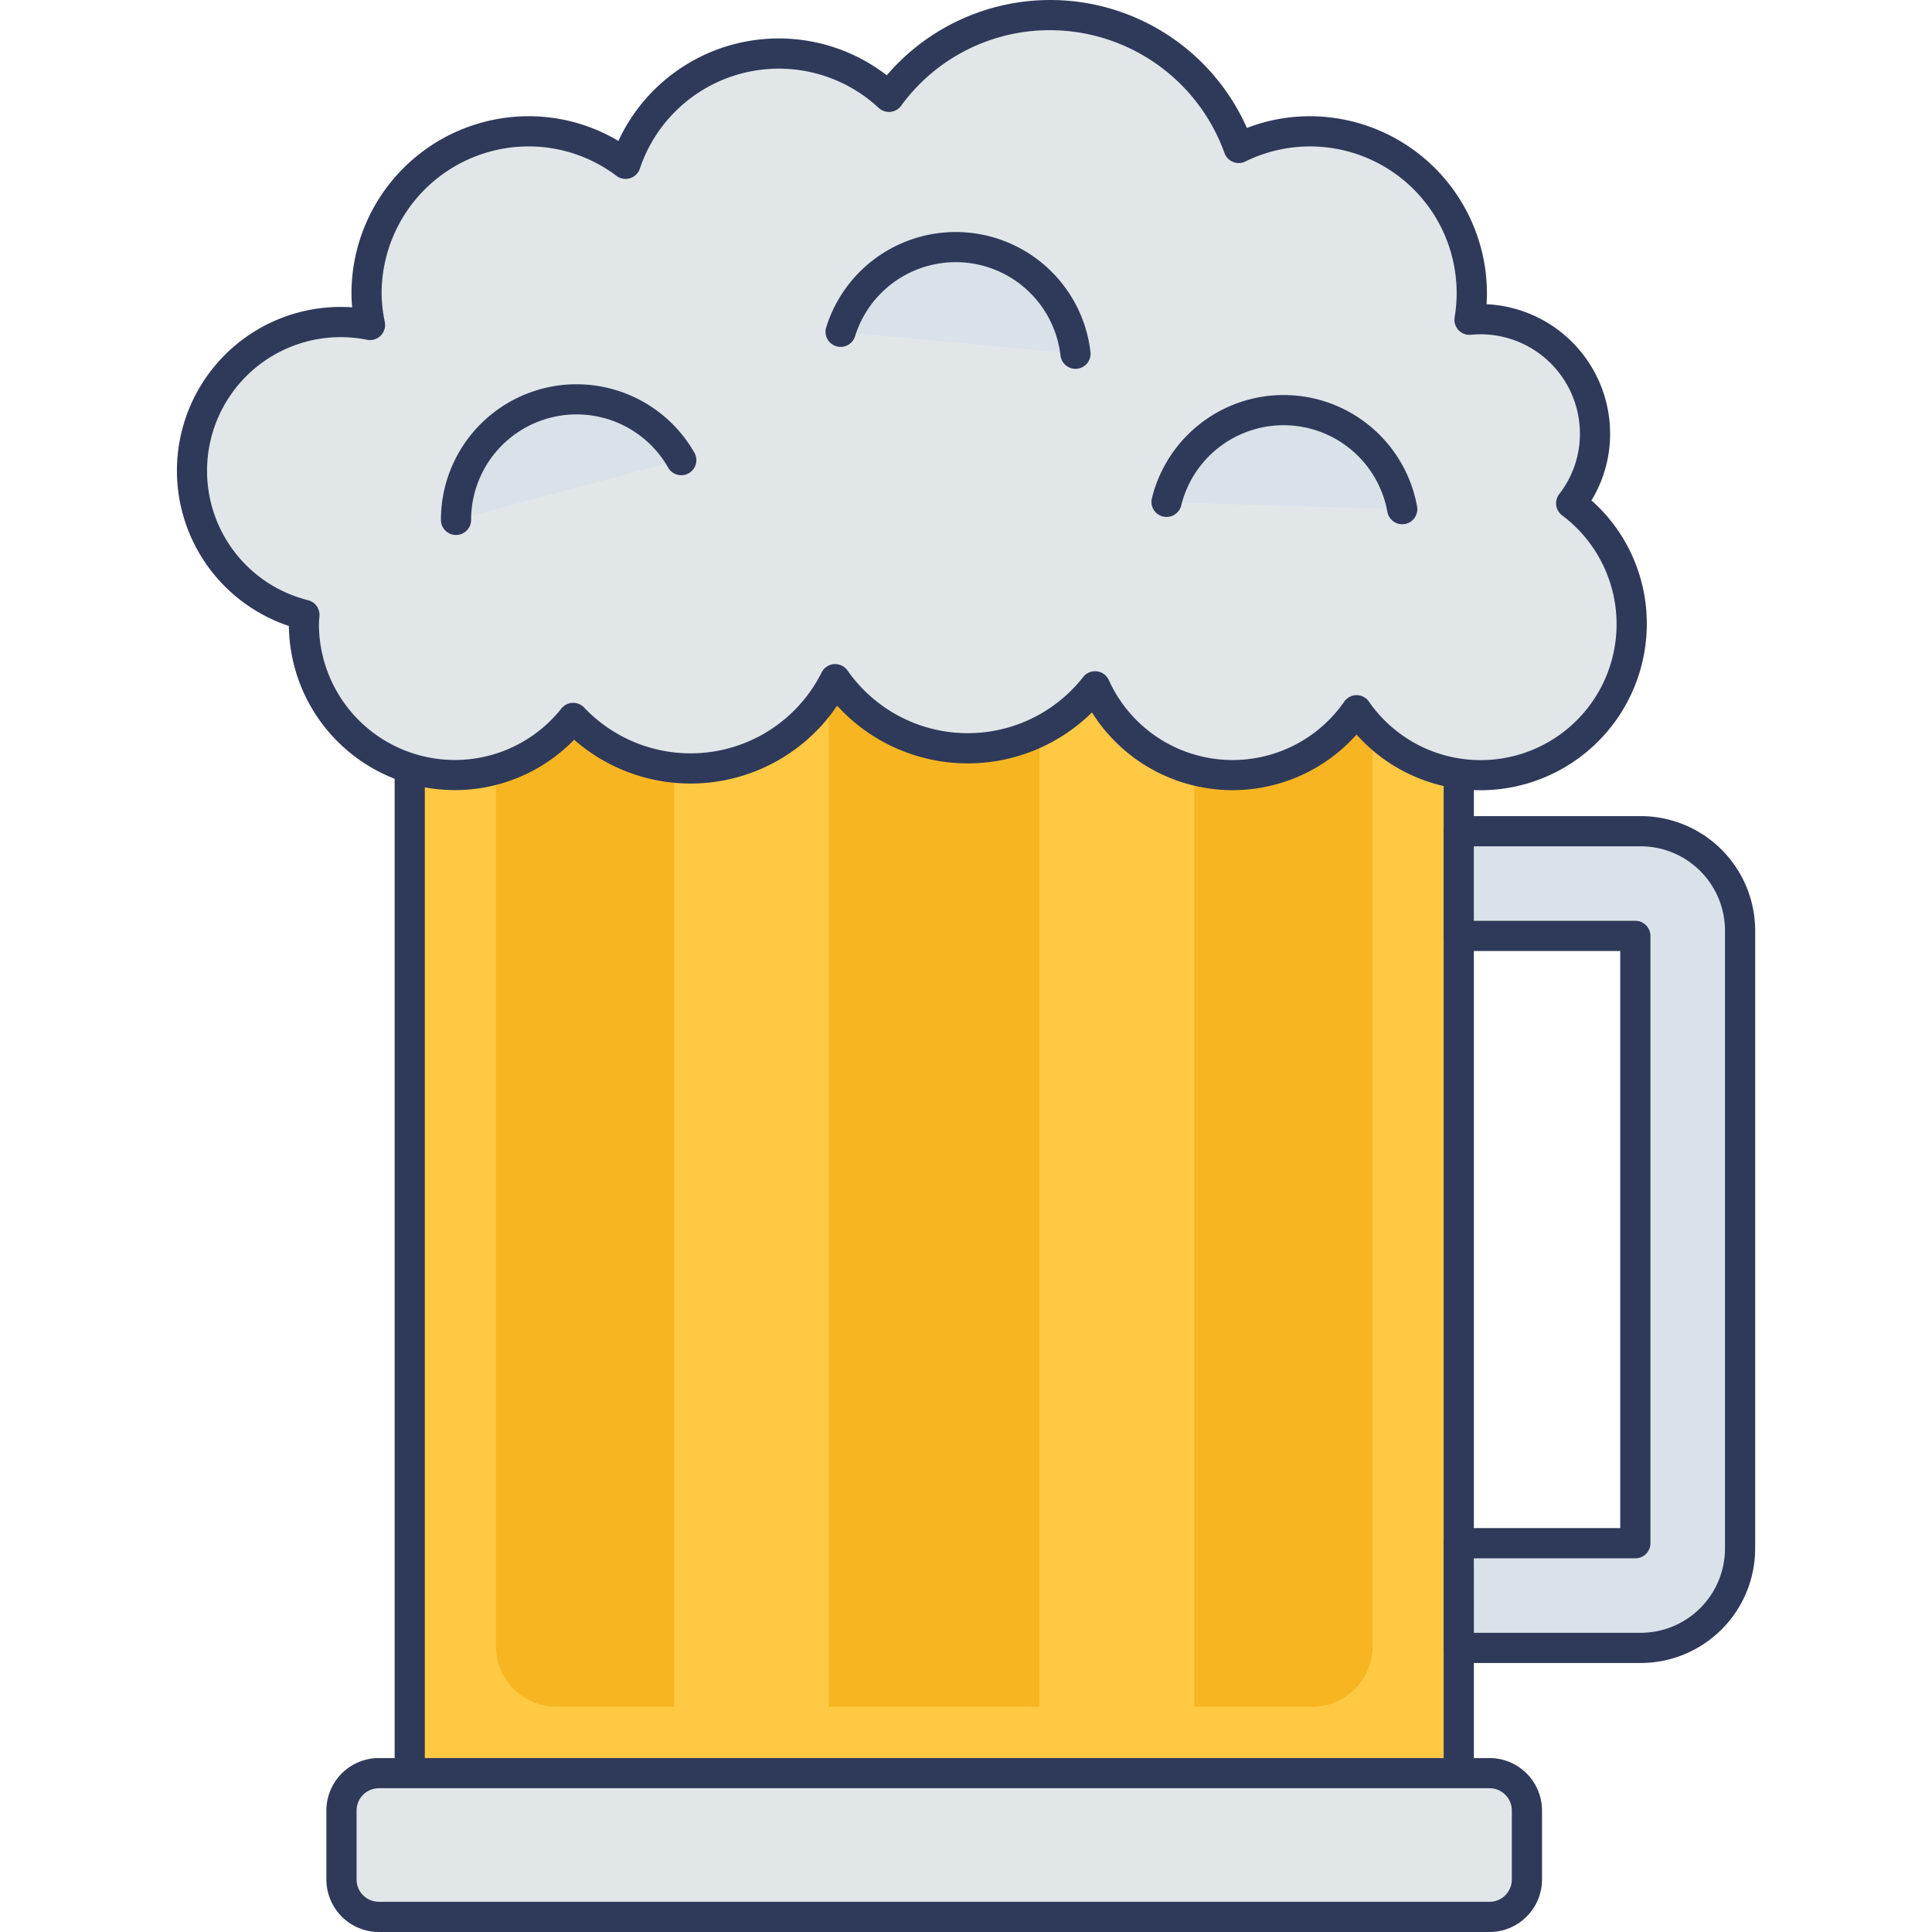 <?xml version="1.0"?>
<svg xmlns="http://www.w3.org/2000/svg" id="icon" viewBox="0 0 128 128" width="512" height="512"><path d="M23.34,41.61a8.6,8.6,0,0,0,2.69,6.27,8.485,8.485,0,0,1-4.56-7.53,8.421,8.421,0,0,0,1.9.74C23.36,41.26,23.34,41.43,23.34,41.61Z" fill="#e1e6e9"/><rect x="27.143" y="31.561" width="69.502" height="91.423" fill="#ffc943"/><path d="M96.646,123.984h-69.5a1,1,0,0,1-1-1V31.562a1,1,0,0,1,1-1h69.5a1,1,0,0,1,1,1v91.422A1,1,0,0,1,96.646,123.984Zm-68.5-2h67.5V32.562h-67.5Z" fill="#2f3a5a"/><path d="M90.936,31.565v77.5a4.006,4.006,0,0,1-4.012,4.012h-7.8V38.8H68.877v74.27H54.911V38.8H44.668v74.27h-7.8a4.006,4.006,0,0,1-4.012-4.012v-77.5Z" fill="#f7b521"/><rect x="22.627" y="117.475" width="78.534" height="9.525" rx="2.475" ry="2.475" fill="#e1e6e9"/><path d="M98.686,128H25.1a3.48,3.48,0,0,1-3.476-3.475V119.95a3.48,3.48,0,0,1,3.476-3.475H98.686a3.48,3.48,0,0,1,3.476,3.475v4.575A3.48,3.48,0,0,1,98.686,128ZM25.1,118.475a1.477,1.477,0,0,0-1.476,1.475v4.575A1.477,1.477,0,0,0,25.1,126H98.686a1.477,1.477,0,0,0,1.476-1.475V119.95a1.477,1.477,0,0,0-1.476-1.475Z" fill="#2f3a5a"/><path d="M108.7,109.178H96.645v-6.937h11.7V62.006h-11.7V55.069H108.7a6.585,6.585,0,0,1,6.585,6.585v40.938A6.585,6.585,0,0,1,108.7,109.178Z" fill="#d9e2e9"/><path d="M108.7,110.178H96.645a1,1,0,0,1-1-1v-6.937a1,1,0,0,1,1-1h10.7V63.006h-10.7a1,1,0,0,1-1-1V55.069a1,1,0,0,1,1-1H108.7a7.594,7.594,0,0,1,7.585,7.585v40.938A7.594,7.594,0,0,1,108.7,110.178Zm-11.051-2H108.7a5.592,5.592,0,0,0,5.585-5.585V61.655a5.592,5.592,0,0,0-5.585-5.585H97.645v4.937h10.7a1,1,0,0,1,1,1v40.236a1,1,0,0,1-1,1h-10.7Z" fill="#2f3a5a"/><path d="M104.095,33.345a7.572,7.572,0,0,0-6-12.2c-.247,0-.492.014-.733.037A10.711,10.711,0,0,0,82.068,9.8,13.257,13.257,0,0,0,58.892,6.415,10.713,10.713,0,0,0,41.44,10.853a10.667,10.667,0,0,0-16.926,10.68,9.848,9.848,0,0,0-4.344,19.2c-.013.2-.037.4-.037.606a10.006,10.006,0,0,0,17.844,6.225A10.713,10.713,0,0,0,55.333,45a10.716,10.716,0,0,0,17.215.476,10,10,0,0,0,17.327,1.576,10.006,10.006,0,1,0,14.22-13.71Z" fill="#e1e6e9"/><path d="M18,39.9a9.494,9.494,0,0,0,2.173.832c-.011.208-.035.4-.035.613v.127A10.313,10.313,0,0,1,18,39.9Z" fill="#e1e6e9"/><path d="M98.092,52.355a11.019,11.019,0,0,1-8.217-3.689A11,11,0,0,1,72.345,47.2a11.712,11.712,0,0,1-16.884-.447,11.711,11.711,0,0,1-17.423,2.256,11.006,11.006,0,0,1-18.9-7.537,10.847,10.847,0,0,1,3.438-21.137q.376,0,.755.026c-.03-.318-.045-.624-.045-.926A11.748,11.748,0,0,1,35.017,7.7,11.6,11.6,0,0,1,40.97,9.336,11.711,11.711,0,0,1,58.752,4.988,14.252,14.252,0,0,1,82.611,8.477,11.558,11.558,0,0,1,86.778,7.7,11.748,11.748,0,0,1,98.513,19.439q0,.351-.025.716a8.592,8.592,0,0,1,8.186,8.572,8.479,8.479,0,0,1-1.235,4.426,10.9,10.9,0,0,1,3.666,8.19A11.024,11.024,0,0,1,98.092,52.355Zm-8.217-6.3a1,1,0,0,1,.82.429,9.006,9.006,0,1,0,12.8-12.339,1,1,0,0,1-.191-1.41,6.513,6.513,0,0,0,1.37-4.007,6.588,6.588,0,0,0-6.581-6.581c-.215,0-.428.013-.639.033a.989.989,0,0,1-.826-.313,1,1,0,0,1-.255-.845A9.711,9.711,0,0,0,82.507,10.7a1,1,0,0,1-1.381-.561A12.305,12.305,0,0,0,69.576,2,12.173,12.173,0,0,0,59.7,7.009a1,1,0,0,1-1.484.14,9.714,9.714,0,0,0-15.825,4.024,1,1,0,0,1-1.547.48A9.646,9.646,0,0,0,35.017,9.7a9.746,9.746,0,0,0-9.734,9.735,9.578,9.578,0,0,0,.212,1.9,1,1,0,0,1-1.177,1.176,8.852,8.852,0,0,0-10.6,8.679,8.834,8.834,0,0,0,6.693,8.576,1,1,0,0,1,.755,1.033l-.017.214c-.009.109-.019.218-.019.329a9.007,9.007,0,0,0,16.063,5.6,1,1,0,0,1,.738-.376,1.008,1.008,0,0,1,.769.31,9.713,9.713,0,0,0,15.737-2.327A1,1,0,0,1,55.26,44a1.011,1.011,0,0,1,.891.423,9.717,9.717,0,0,0,15.612.432,1,1,0,0,1,1.7.205,9,9,0,0,0,15.6,1.419A1,1,0,0,1,89.875,46.055Z" fill="#2f3a5a"/><path d="M55.693,21.981a7.987,7.987,0,0,1,15.56,1.454" fill="#d9e2e9"/><path d="M71.253,24.436a1,1,0,0,1-.992-.884,6.987,6.987,0,0,0-13.612-1.272,1,1,0,0,1-1.91-.595A8.988,8.988,0,0,1,72.247,23.32a1,1,0,0,1-.877,1.109A.965.965,0,0,1,71.253,24.436Z" fill="#2f3a5a"/><path d="M77.282,33.274a7.987,7.987,0,0,1,15.621.458" fill="#d9e2e9"/><path d="M92.9,34.732a1,1,0,0,1-.982-.821,6.988,6.988,0,0,0-13.666-.4,1,1,0,0,1-1.943-.471,8.987,8.987,0,0,1,17.576.514,1,1,0,0,1-.8,1.163A1.024,1.024,0,0,1,92.9,34.732Z" fill="#2f3a5a"/><path d="M30.212,34.443a7.987,7.987,0,0,1,14.9-3.993" fill="#d9e2e9"/><path d="M30.212,35.443a1,1,0,0,1-1-1A8.987,8.987,0,0,1,45.98,29.949a1,1,0,1,1-1.73,1,6.987,6.987,0,0,0-13.038,3.492A1,1,0,0,1,30.212,35.443Z" fill="#2f3a5a"/></svg>
